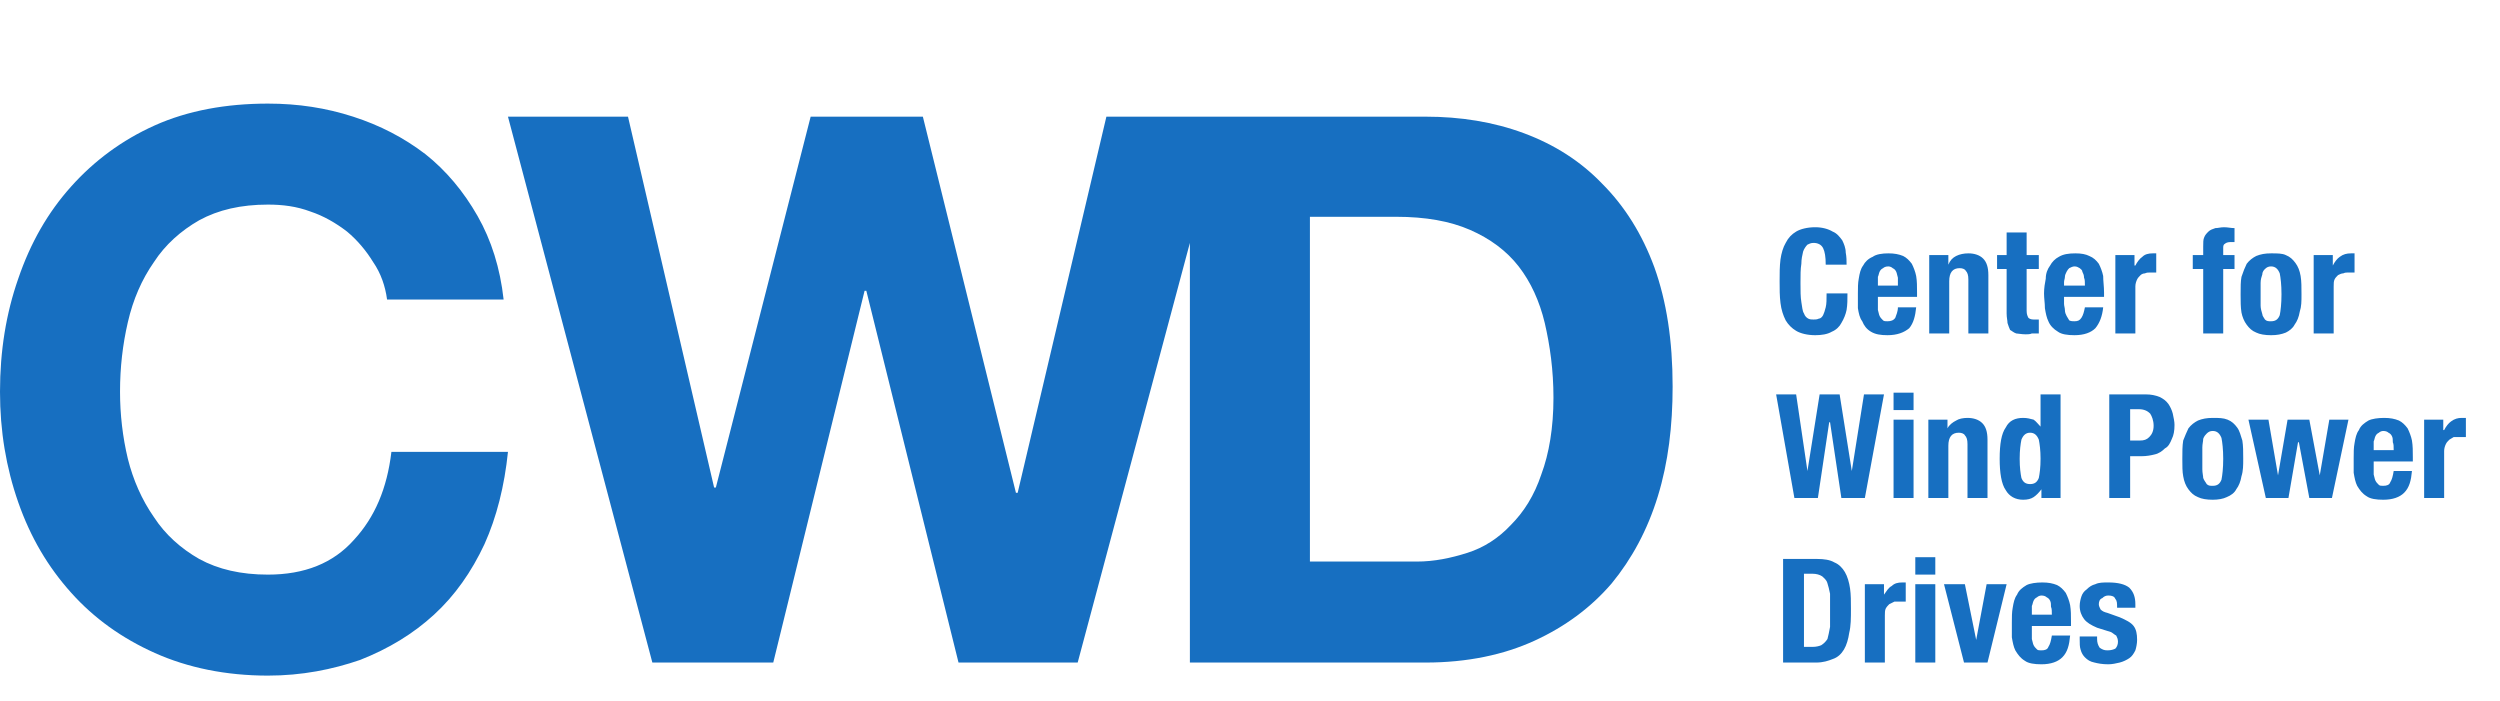 <?xml version="1.0" encoding="UTF-8" standalone="no"?>
<svg
        xmlns:dc="http://purl.org/dc/elements/1.1/"
        xmlns:cc="http://creativecommons.org/ns#"
        xmlns:rdf="http://www.w3.org/1999/02/22-rdf-syntax-ns#"
        xmlns="http://www.w3.org/2000/svg"
        xmlns:sodipodi="http://sodipodi.sourceforge.net/DTD/sodipodi-0.dtd"
        xmlns:inkscape="http://www.inkscape.org/namespaces/inkscape"
        version="1.0"
        width="326.99mm"
        height="91.64mm"
        id="svg49"
        sodipodi:docname="CWD_GmbH.svg"
        inkscape:version="0.92.4 (5da689c313, 2019-01-14)">
  <sodipodi:namedview
     pagecolor="#ffffff"
     bordercolor="#666666"
     borderopacity="1"
     objecttolerance="10"
     gridtolerance="10"
     guidetolerance="10"
     inkscape:pageopacity="0"
     inkscape:pageshadow="2"
     inkscape:window-width="3072"
     inkscape:window-height="1634"
     id="namedview51"
     showgrid="false"
     inkscape:zoom="0.43693998"
     inkscape:cx="617.93384"
     inkscape:cy="173.17795"
     inkscape:window-x="-11"
     inkscape:window-y="-11"
     inkscape:window-maximized="1"
     inkscape:current-layer="svg49" />
  <defs
     id="defs3">
    <pattern
       id="EMFhbasepattern"
       patternUnits="userSpaceOnUse"
       width="6"
       height="6"
       x="0"
       y="0" />
  </defs>
  <path
     style="fill:#176fc1;fill-rule:nonzero;fill-opacity:1;stroke:none;"
     d="  M 191.343,148.056   C 190.483,141.6 188.333,135.144 184.463,129.549   C 181.023,123.954 176.723,118.789 171.563,114.485   C 165.974,110.181 159.954,106.738 153.504,104.586   C 146.624,102.004 139.745,101.143 132.435,101.143   C 119.105,101.143 107.926,103.725 98.466,108.89   C 89.437,114.055 81.697,120.941 76.107,129.549   C 70.087,138.157 65.787,148.056 63.208,159.246   C 60.628,170.437 59.338,181.627 59.338,193.678   C 59.338,204.868 60.628,216.059 63.208,226.818   C 65.787,237.148 70.087,247.047 76.107,255.655   C 81.697,264.263 89.437,271.149 98.466,276.314   C 107.926,281.479 119.105,284.061 132.435,284.061   C 150.494,284.061 164.684,278.466 175.003,266.845   C 185.323,255.655 191.343,241.452 193.493,223.375   L 251.11,223.375   C 249.39,240.161 245.521,255.655 239.501,268.997   C 233.051,282.77 224.881,294.391 214.562,303.859   C 204.242,313.328 192.203,320.645 178.013,326.24   C 164.254,330.974 149.204,333.987 132.435,333.987   C 111.796,333.987 92.876,330.113 76.537,322.797   C 60.198,315.48 46.438,305.581 35.259,293.099   C 23.649,280.187 15.049,265.554 9.03,248.338   C 3.01,231.122 0,213.046 0,193.678   C 0,173.449 3.01,154.942 9.03,137.727   C 15.049,120.08 23.649,105.016 35.259,92.105   C 46.438,79.623 60.198,69.294 76.537,61.977   C 92.876,54.66 111.796,51.217 132.435,51.217   C 147.484,51.217 161.244,53.369 174.573,57.673   C 187.903,61.977 199.512,68.002 210.262,76.18   C 220.582,84.358 229.181,94.687 236.061,106.738   C 242.941,118.789 247.241,132.562 248.96,148.056   L 191.343,148.056   z "
     id="path39" />
  <path
     style="fill:#176fc1;fill-rule:nonzero;fill-opacity:1;stroke:none;"
     d="  M 826.858,191.096   C 826.858,168.285 823.849,148.917 817.829,132.131   C 811.809,115.776 803.209,102.004 792.03,90.813   C 781.28,79.623 768.381,71.446 753.331,65.851   C 738.282,60.255 721.942,57.673 704.743,57.673   L 546.939,57.673   L 503.081,243.604   L 502.221,243.604   L 456.213,57.673   L 400.745,57.673   L 353.876,241.021   L 353.017,241.021   L 310.448,57.673   L 251.11,57.673   L 322.488,327.531   L 382.255,327.531   L 427.404,143.752   L 428.264,143.752   L 473.842,327.531   L 532.75,327.531   L 588.218,120.08   L 588.218,327.531   L 704.743,327.531   C 725.382,327.531 743.442,323.657 758.491,316.771   C 773.54,309.885 786.44,300.416 796.76,288.365   C 806.649,276.314 814.389,262.111 819.549,245.325   C 824.708,228.54 826.858,210.463 826.858,191.096   M 767.951,196.691   C 767.951,211.324 765.801,224.236 761.931,234.566   C 758.491,244.895 753.331,253.073 746.881,259.528   C 740.862,265.984 733.552,270.719 725.382,273.301   C 717.213,275.884 709.043,277.605 700.443,277.605   L 647.555,277.605   L 647.555,107.168   L 690.124,107.168   C 704.743,107.168 716.783,109.32 726.672,113.624   C 736.562,117.928 744.732,123.954 750.751,131.701   C 756.771,139.448 761.071,148.917 763.651,159.677   C 766.231,170.867 767.951,182.918 767.951,196.691   z "
     id="path41" />
  <path
     style="fill:#176fc1;fill-rule:nonzero;fill-opacity:1;stroke:none;"
     d="  M 891.786,283.631   L 896.086,283.631   C 897.806,283.631 899.526,284.061 900.816,284.922   C 901.676,285.783 902.965,286.643 903.395,288.365   C 903.825,289.656 904.255,291.378 904.685,293.53   C 904.685,295.682 904.685,298.264 904.685,301.277   C 904.685,304.72 904.685,307.733 904.685,309.885   C 904.255,312.467 903.825,314.189 903.395,315.91   C 902.535,317.201 901.676,318.062 900.386,318.923   C 899.526,319.353 897.806,319.784 896.086,319.784   L 891.786,319.784   L 891.786,283.631   z  M 881.466,327.531   L 897.806,327.531   C 901.246,327.531 903.825,326.67 905.975,325.809   C 908.555,324.949 910.275,323.227 911.565,321.075   C 912.855,318.923 913.715,315.91 914.145,312.898   C 915.005,309.454 915.005,305.581 915.005,300.846   C 915.005,297.403 915.005,293.96 914.575,290.947   C 914.145,287.935 913.285,284.922 911.995,282.77   C 910.705,280.618 908.985,278.896 906.835,278.035   C 904.685,276.744 901.676,276.314 898.236,276.314   L 881.466,276.314   L 881.466,327.531   z  M 921.885,327.531   L 931.774,327.531   L 931.774,304.29   C 931.774,302.998 931.774,301.707 932.204,300.846   C 932.634,299.986 933.494,299.125 933.924,298.694   C 934.784,298.264 935.644,297.834 936.504,297.403   C 937.364,297.403 938.224,297.403 939.084,297.403   C 939.514,297.403 939.944,297.403 940.374,297.403   C 941.234,297.403 941.664,297.403 942.094,297.403   L 942.094,287.935   C 941.664,287.935 941.664,287.935 941.234,287.935   C 940.804,287.935 940.804,287.935 940.374,287.935   C 938.224,287.935 936.504,288.365 935.214,289.656   C 933.494,290.517 932.634,292.239 931.344,293.96   L 931.344,293.96   L 931.344,288.795   L 921.885,288.795   L 921.885,327.531   z  M 946.824,284.061   L 956.713,284.061   L 956.713,275.453   L 946.824,275.453   L 946.824,284.061   z  M 946.824,327.531   L 956.713,327.531   L 956.713,288.795   L 946.824,288.795   L 946.824,327.531   z  M 976.923,316.341   L 976.923,316.341   L 971.333,288.795   L 961.013,288.795   L 970.903,327.531   L 982.512,327.531   L 991.972,288.795   L 982.082,288.795   L 976.923,316.341   z  M 1023.791,309.454   L 1023.791,307.302   C 1023.791,304.29 1023.791,301.707 1023.361,299.125   C 1022.931,296.973 1022.071,294.821 1021.211,293.099   C 1019.921,291.378 1018.631,290.087 1016.911,289.226   C 1014.761,288.365 1012.611,287.935 1009.601,287.935   C 1006.591,287.935 1003.582,288.365 1001.862,289.226   C 999.712,290.517 997.992,291.808 997.132,293.96   C 995.842,295.682 995.412,297.834 994.982,300.416   C 994.552,302.568 994.552,305.15 994.552,307.733   C 994.552,310.315 994.552,312.467 994.552,315.05   C 994.982,317.632 995.412,319.784 996.272,321.505   C 997.562,323.657 998.852,325.379 1001.002,326.67   C 1002.722,327.961 1005.732,328.392 1009.171,328.392   C 1013.901,328.392 1017.341,327.101 1019.491,324.949   C 1022.071,322.366 1022.931,318.923 1023.361,314.189   L 1014.331,314.189   C 1013.901,316.771 1013.471,318.493 1012.611,319.784   C 1012.181,321.075 1010.891,321.505 1009.171,321.505   C 1008.312,321.505 1007.452,321.505 1007.021,321.075   C 1006.162,320.214 1005.732,319.784 1005.302,318.923   C 1004.872,318.062 1004.872,317.201 1004.442,315.91   C 1004.442,315.05 1004.442,313.758 1004.442,312.467   L 1004.442,309.454   L 1023.791,309.454   z  M 1004.442,303.859   L 1004.442,302.138   C 1004.442,301.277 1004.442,300.416 1004.442,299.555   C 1004.872,298.694 1004.872,297.834 1005.302,296.973   C 1005.732,296.112 1006.162,295.682 1007.021,295.251   C 1007.452,294.821 1008.312,294.391 1009.171,294.391   C 1010.461,294.391 1011.321,294.821 1011.751,295.251   C 1012.611,295.682 1013.041,296.112 1013.471,296.973   C 1013.901,297.834 1013.901,298.694 1013.901,299.986   C 1014.331,300.846 1014.331,302.138 1014.331,303.859   L 1004.442,303.859   z  M 1028.091,314.619   L 1028.091,315.91   C 1028.091,318.062 1028.091,319.784 1028.521,321.075   C 1028.951,322.797 1029.811,324.088 1030.671,324.949   C 1031.961,326.24 1033.251,327.101 1035.4,327.531   C 1037.12,327.961 1039.27,328.392 1042.28,328.392   C 1044,328.392 1046.15,327.961 1047.87,327.531   C 1049.59,327.101 1051.31,326.24 1052.6,325.379   C 1053.89,324.518 1054.75,323.227 1055.61,321.505   C 1056.04,320.214 1056.47,318.062 1056.47,316.341   C 1056.47,313.328 1056.04,311.176 1054.75,309.454   C 1053.46,307.733 1050.88,306.442 1047.87,305.15   L 1041.85,302.998   C 1040.13,302.568 1039.27,302.138 1038.41,301.277   C 1037.98,300.416 1037.55,299.555 1037.55,298.694   C 1037.55,297.403 1037.98,296.112 1039.27,295.682   C 1040.13,294.821 1040.99,294.391 1042.28,294.391   C 1044,294.391 1045.29,294.821 1045.72,296.112   C 1046.58,296.973 1046.58,298.264 1046.58,300.416   L 1055.61,300.416   L 1055.61,298.694   C 1055.61,295.251 1054.75,292.669 1052.6,290.517   C 1050.45,288.795 1047.01,287.935 1042.28,287.935   C 1039.7,287.935 1037.55,287.935 1035.83,288.795   C 1034.111,289.226 1032.821,290.087 1031.531,291.378   C 1030.241,292.239 1029.381,293.53 1028.951,294.821   C 1028.521,296.112 1028.091,297.834 1028.091,299.555   C 1028.091,302.138 1028.951,304.29 1030.241,306.011   C 1031.531,307.733 1033.68,309.024 1036.69,310.315   L 1043.57,312.467   C 1044.43,312.898 1045.29,313.758 1046.15,314.189   C 1046.58,315.05 1047.01,315.91 1047.01,317.201   C 1047.01,318.493 1046.58,319.784 1045.72,320.645   C 1044.86,321.075 1043.57,321.505 1041.85,321.505   C 1040.13,321.505 1039.27,321.075 1037.98,320.214   C 1037.12,318.923 1036.69,317.632 1036.69,315.91   L 1036.69,314.619   L 1028.091,314.619  "
     id="path43" />
  <path
     style="fill:#176fc1;fill-rule:nonzero;fill-opacity:1;stroke:none;"
     d="  M 887.056,246.186   L 898.666,246.186   L 904.255,208.742   L 904.685,208.742   L 910.275,246.186   L 921.885,246.186   L 931.344,194.969   L 921.455,194.969   L 915.435,232.844   L 915.435,232.844   L 909.415,194.969   L 899.526,194.969   L 893.506,232.844   L 893.506,232.844   L 887.916,194.969   L 878.026,194.969   L 887.056,246.186   z  M 936.074,202.716   L 945.964,202.716   L 945.964,194.108   L 936.074,194.108   L 936.074,202.716   z  M 936.074,246.186   L 945.964,246.186   L 945.964,207.451   L 936.074,207.451   L 936.074,246.186   z  M 953.274,246.186   L 963.163,246.186   L 963.163,220.363   C 963.163,216.059 964.883,213.907 968.323,213.907   C 969.613,213.907 970.903,214.337 971.333,215.198   C 972.193,216.059 972.623,217.35 972.623,219.502   L 972.623,246.186   L 982.512,246.186   L 982.512,217.35   C 982.512,213.476 981.652,210.894 979.933,209.172   C 978.213,207.451 975.633,206.59 972.623,206.59   C 970.473,206.59 968.323,207.02 967.033,207.881   C 965.313,208.742 963.593,210.033 962.733,211.755   L 962.733,211.755   L 962.733,207.451   L 953.274,207.451   L 953.274,246.186   z  M 1009.171,246.186   L 1018.631,246.186   L 1018.631,194.969   L 1008.741,194.969   L 1008.741,210.894   L 1008.741,210.894   C 1007.452,209.603 1006.591,208.311 1005.302,207.451   C 1003.582,207.02 1002.292,206.59 1000.142,206.59   C 996.272,206.59 993.262,207.881 991.542,211.324   C 989.392,214.337 988.532,219.502 988.532,226.818   C 988.532,233.705 989.392,239.3 991.542,242.313   C 993.262,245.325 996.272,247.047 1000.142,247.047   C 1002.292,247.047 1004.012,246.617 1005.302,245.756   C 1006.591,244.895 1007.881,243.604 1009.171,241.882   L 1009.171,241.882   L 1009.171,246.186   z  M 999.282,217.35   C 1000.142,215.198 1001.432,213.907 1003.582,213.907   C 1005.732,213.907 1007.021,215.198 1007.881,217.35   C 1008.312,219.502 1008.741,222.514 1008.741,226.818   C 1008.741,231.122 1008.312,234.135 1007.881,236.287   C 1007.021,238.439 1005.732,239.3 1003.582,239.3   C 1001.432,239.3 1000.142,238.439 999.282,236.287   C 998.852,234.135 998.422,231.122 998.422,226.818   C 998.422,222.514 998.852,219.502 999.282,217.35   M 1053.03,202.286   L 1057.33,202.286   C 1059.909,202.286 1061.629,203.147 1062.919,204.438   C 1063.779,205.729 1064.639,207.881 1064.639,210.463   C 1064.639,213.046 1063.779,214.767 1062.489,216.059   C 1061.199,217.35 1059.909,217.78 1057.76,217.78   L 1053.03,217.78   L 1053.03,202.286   z  M 1042.71,246.186   L 1053.03,246.186   L 1053.03,225.527   L 1058.62,225.527   C 1061.199,225.527 1063.349,225.097 1065.069,224.666   C 1067.219,224.236 1068.939,222.945 1070.229,221.654   C 1071.949,220.793 1072.809,219.071 1073.669,216.919   C 1074.529,215.198 1074.959,213.046 1074.959,210.033   C 1074.959,208.311 1074.529,206.59 1074.099,204.438   C 1073.669,202.716 1072.809,200.995 1071.949,199.704   C 1070.659,197.982 1069.369,197.121 1067.649,196.26   C 1065.499,195.4 1063.349,194.969 1060.77,194.969   L 1042.71,194.969   L 1042.71,246.186   z  M 1079.259,235.426   C 1079.689,238.009 1080.549,240.161 1081.839,241.882   C 1083.129,243.604 1084.418,244.895 1086.569,245.756   C 1088.288,246.617 1090.868,247.047 1093.878,247.047   C 1096.458,247.047 1099.038,246.617 1100.758,245.756   C 1102.908,244.895 1104.628,243.604 1105.488,241.882   C 1106.778,240.161 1107.638,238.009 1108.068,235.426   C 1108.928,232.844 1108.928,229.831 1108.928,226.818   C 1108.928,223.375 1108.928,220.363 1108.498,217.78   C 1107.638,215.198 1107.208,213.046 1105.918,211.324   C 1104.628,209.603 1103.338,208.311 1101.188,207.451   C 1099.038,206.59 1096.888,206.59 1093.878,206.59   C 1090.868,206.59 1088.718,207.02 1086.569,207.881   C 1084.849,208.742 1083.129,210.033 1081.839,211.755   C 1080.979,213.476 1080.119,215.628 1079.259,217.78   C 1078.829,220.363 1078.829,223.375 1078.829,226.818   C 1078.829,230.262 1078.829,233.274 1079.259,235.426   M 1088.718,221.223   C 1088.718,219.502 1089.148,218.211 1089.148,216.919   C 1089.578,215.628 1090.438,214.767 1090.868,214.337   C 1091.728,213.476 1092.588,213.046 1093.878,213.046   C 1096.028,213.046 1097.318,214.337 1098.178,216.489   C 1098.608,218.641 1099.038,222.084 1099.038,226.818   C 1099.038,231.553 1098.608,234.996 1098.178,237.148   C 1097.318,239.3 1096.028,240.161 1093.878,240.161   C 1092.588,240.161 1091.728,240.161 1090.868,239.3   C 1090.438,238.439 1089.578,237.578 1089.148,236.287   C 1089.148,235.426 1088.718,233.705 1088.718,231.983   C 1088.718,230.692 1088.718,228.54 1088.718,226.818   C 1088.718,224.666 1088.718,222.945 1088.718,221.223   M 1120.107,246.186   L 1131.287,246.186   L 1136.017,218.641   L 1136.447,218.641   L 1141.606,246.186   L 1152.786,246.186   L 1160.956,207.451   L 1151.496,207.451   L 1146.766,234.996   L 1146.766,234.996   L 1141.606,207.451   L 1130.857,207.451   L 1126.127,234.996   L 1126.127,234.996   L 1121.397,207.451   L 1111.507,207.451   L 1120.107,246.186   z  M 1192.774,228.11   L 1192.774,225.958   C 1192.774,222.945 1192.774,220.363 1192.344,217.78   C 1191.914,215.628 1191.054,213.476 1190.195,211.755   C 1188.905,210.033 1187.615,208.742 1185.895,207.881   C 1183.745,207.02 1181.595,206.59 1178.585,206.59   C 1175.575,206.59 1172.565,207.02 1170.845,207.881   C 1168.695,209.172 1166.975,210.463 1166.115,212.615   C 1164.825,214.337 1164.396,216.489 1163.966,219.071   C 1163.535,221.223 1163.535,223.806 1163.535,226.388   C 1163.535,228.97 1163.535,231.122 1163.535,233.705   C 1163.966,236.287 1164.396,238.439 1165.255,240.161   C 1166.545,242.313 1167.835,244.034 1169.985,245.325   C 1171.705,246.617 1174.715,247.047 1178.155,247.047   C 1182.885,247.047 1186.325,245.756 1188.475,243.604   C 1191.054,241.021 1191.914,237.578 1192.344,232.844   L 1183.315,232.844   C 1182.885,235.426 1182.455,237.148 1181.595,238.439   C 1181.165,239.73 1179.875,240.161 1178.155,240.161   C 1177.295,240.161 1176.435,240.161 1176.005,239.73   C 1175.145,238.869 1174.715,238.439 1174.285,237.578   C 1173.855,236.718 1173.855,235.857 1173.425,234.566   C 1173.425,233.705 1173.425,232.414 1173.425,231.122   L 1173.425,228.11   L 1192.774,228.11   z  M 1173.425,222.514   L 1173.425,220.793   C 1173.425,219.932 1173.425,219.071 1173.425,218.211   C 1173.855,217.35 1173.855,216.489 1174.285,215.628   C 1174.715,214.767 1175.145,214.337 1176.005,213.907   C 1176.435,213.476 1177.295,213.046 1178.155,213.046   C 1179.445,213.046 1180.305,213.476 1180.735,213.907   C 1181.595,214.337 1182.025,214.767 1182.455,215.628   C 1182.885,216.489 1182.885,217.35 1182.885,218.641   C 1183.315,219.502 1183.315,220.793 1183.315,222.514   L 1173.425,222.514   z  M 1198.364,246.186   L 1208.254,246.186   L 1208.254,222.945   C 1208.254,221.654 1208.684,220.363 1209.114,219.502   C 1209.544,218.641 1209.974,218.211 1210.834,217.35   C 1211.694,216.919 1212.124,216.489 1212.984,216.059   C 1213.844,216.059 1214.704,216.059 1215.563,216.059   C 1216.424,216.059 1216.853,216.059 1217.284,216.059   C 1217.714,216.059 1218.143,216.059 1219.003,216.059   L 1219.003,206.59   C 1218.573,206.59 1218.143,206.59 1218.143,206.59   C 1217.714,206.59 1217.284,206.59 1216.853,206.59   C 1215.133,206.59 1213.414,207.02 1211.694,208.311   C 1210.404,209.172 1209.114,210.894 1208.254,212.615   L 1207.824,212.615   L 1207.824,207.451   L 1198.364,207.451   L 1198.364,246.186  "
     id="path45" />
  <path
     style="fill:#176fc1;fill-rule:nonzero;fill-opacity:1;stroke:none;"
     d="  M 912.855,130.84   C 912.855,129.119 912.855,126.967 912.425,124.815   C 912.425,122.663 911.565,120.511 910.705,118.789   C 909.415,117.068 908.125,115.346 905.975,114.485   C 903.825,113.194 900.816,112.333 897.376,112.333   C 893.506,112.333 890.066,113.194 887.916,114.485   C 885.766,115.776 884.046,117.498 882.756,120.08   C 881.466,122.232 880.606,125.245 880.176,128.258   C 879.746,131.701 879.746,135.144 879.746,139.018   C 879.746,142.891 879.746,146.334 880.176,149.778   C 880.606,153.221 881.466,155.803 882.756,158.386   C 884.046,160.538 885.766,162.259 887.916,163.55   C 890.066,164.841 893.506,165.702 897.376,165.702   C 900.386,165.702 903.395,165.272 905.545,163.981   C 907.695,163.12 909.415,161.398 910.275,159.677   C 911.565,157.525 912.425,155.373 912.855,153.221   C 913.285,150.638 913.285,148.056 913.285,145.043   L 902.965,145.043   C 902.965,148.056 902.965,150.208 902.535,151.93   C 902.106,153.651 901.676,154.942 901.246,155.803   C 900.816,156.664 899.956,157.525 899.096,157.525   C 898.236,157.955 897.376,157.955 896.516,157.955   C 895.656,157.955 894.796,157.955 893.936,157.525   C 893.076,157.094 892.216,156.234 891.786,154.942   C 890.926,153.651 890.926,151.499 890.496,149.347   C 890.066,146.765 890.066,143.752 890.066,139.879   C 890.066,136.005 890.066,132.992 890.496,130.41   C 890.496,128.258 890.926,126.106 891.356,124.384   C 891.786,123.093 892.646,121.802 893.506,120.941   C 894.366,120.511 895.226,120.08 896.516,120.08   C 898.666,120.08 900.386,120.941 901.246,122.663   C 902.106,124.384 902.535,126.967 902.535,130.84   L 912.855,130.84   z  M 947.684,146.765   L 947.684,144.613   C 947.684,141.6 947.684,139.018 947.254,136.435   C 946.824,134.283 945.964,132.131 945.104,130.41   C 943.814,128.688 942.524,127.397 940.804,126.536   C 938.654,125.675 936.504,125.245 933.494,125.245   C 930.484,125.245 927.475,125.675 925.755,126.967   C 923.605,127.827 921.885,129.549 921.025,131.271   C 919.735,132.992 919.305,135.144 918.875,137.727   C 918.445,139.879 918.445,142.461 918.445,145.043   C 918.445,147.626 918.445,149.778 918.445,152.36   C 918.875,154.942 919.305,157.094 920.595,158.816   C 921.455,160.968 922.745,162.69 924.895,163.981   C 927.045,165.272 929.624,165.702 933.064,165.702   C 937.794,165.702 941.234,164.411 943.814,162.259   C 945.964,159.677 946.824,156.234 947.254,151.93   L 938.224,151.93   C 938.224,154.082 937.364,155.803 936.934,157.094   C 936.074,158.386 934.784,158.816 933.064,158.816   C 932.204,158.816 931.344,158.816 930.914,158.386   C 930.054,157.525 929.624,157.094 929.194,156.234   C 928.764,155.373 928.764,154.512 928.335,153.221   C 928.335,152.36 928.335,151.069 928.335,150.208   L 928.335,146.765   L 947.684,146.765   z  M 928.335,141.17   L 928.335,139.448   C 928.335,138.587 928.335,137.727 928.335,136.866   C 928.764,136.005 928.764,135.144 929.194,134.283   C 929.624,133.423 930.054,132.992 930.914,132.562   C 931.344,132.131 932.204,131.701 933.494,131.701   C 934.354,131.701 935.214,132.131 935.644,132.562   C 936.504,132.992 936.934,133.423 937.364,134.283   C 937.794,135.144 937.794,136.005 938.224,137.296   C 938.224,138.157 938.224,139.448 938.224,141.17   L 928.335,141.17   z  M 953.704,164.841   L 963.593,164.841   L 963.593,139.018   C 963.593,134.714 965.313,132.562 968.753,132.562   C 970.043,132.562 971.333,132.992 971.763,133.853   C 972.623,134.714 973.053,136.005 973.053,138.157   L 973.053,164.841   L 982.942,164.841   L 982.942,136.005   C 982.942,132.131 982.082,129.549 980.363,127.827   C 978.643,126.106 976.063,125.245 973.053,125.245   C 970.903,125.245 968.753,125.675 967.033,126.536   C 965.313,127.397 964.023,128.688 963.163,130.84   L 963.163,130.84   L 963.163,126.106   L 953.704,126.106   L 953.704,164.841   z  M 991.972,126.106   L 987.242,126.106   L 987.242,132.992   L 991.972,132.992   L 991.972,154.942   C 991.972,157.094 992.402,158.386 992.402,159.677   C 992.832,160.968 993.262,162.259 993.692,163.12   C 994.552,163.55 995.412,164.411 996.702,164.841   C 997.562,164.841 999.282,165.272 1001.432,165.272   C 1002.292,165.272 1003.582,165.272 1004.442,164.841   C 1005.732,164.841 1006.591,164.841 1007.881,164.841   L 1007.881,157.955   C 1007.452,157.955 1007.021,157.955 1006.591,157.955   C 1006.162,157.955 1005.732,157.955 1005.302,157.955   C 1004.012,157.955 1003.152,157.525 1002.722,157.094   C 1002.292,156.234 1001.862,155.373 1001.862,153.651   L 1001.862,132.992   L 1007.881,132.992   L 1007.881,126.106   L 1001.862,126.106   L 1001.862,114.916   L 991.972,114.916   L 991.972,126.106   z  M 1040.13,146.765   L 1040.13,144.613   C 1040.13,141.6 1039.7,139.018 1039.7,136.435   C 1039.27,134.283 1038.41,132.131 1037.55,130.41   C 1036.26,128.688 1034.97,127.397 1032.821,126.536   C 1031.101,125.675 1028.951,125.245 1025.941,125.245   C 1022.501,125.245 1019.921,125.675 1017.771,126.967   C 1016.051,127.827 1014.331,129.549 1013.471,131.271   C 1012.181,132.992 1011.321,135.144 1011.321,137.727   C 1010.891,139.879 1010.461,142.461 1010.461,145.043   C 1010.461,147.626 1010.891,149.778 1010.891,152.36   C 1011.321,154.942 1011.751,157.094 1012.611,158.816   C 1013.471,160.968 1015.191,162.69 1017.341,163.981   C 1019.061,165.272 1022.071,165.702 1025.511,165.702   C 1030.241,165.702 1033.68,164.411 1035.83,162.259   C 1037.98,159.677 1039.27,156.234 1039.7,151.93   L 1030.671,151.93   C 1030.241,154.082 1029.811,155.803 1028.951,157.094   C 1028.091,158.386 1027.231,158.816 1025.511,158.816   C 1024.651,158.816 1023.791,158.816 1022.931,158.386   C 1022.501,157.525 1022.071,157.094 1021.641,156.234   C 1021.211,155.373 1020.781,154.512 1020.781,153.221   C 1020.781,152.36 1020.351,151.069 1020.351,150.208   L 1020.351,146.765   L 1040.13,146.765   z  M 1020.351,141.17   L 1020.351,139.448   C 1020.351,138.587 1020.781,137.727 1020.781,136.866   C 1020.781,136.005 1021.211,135.144 1021.641,134.283   C 1022.071,133.423 1022.501,132.992 1022.931,132.562   C 1023.791,132.131 1024.651,131.701 1025.511,131.701   C 1026.801,131.701 1027.231,132.131 1028.091,132.562   C 1028.521,132.992 1029.381,133.423 1029.381,134.283   C 1029.811,135.144 1030.241,136.005 1030.241,137.296   C 1030.671,138.157 1030.671,139.448 1030.671,141.17   L 1020.351,141.17   z  M 1045.72,164.841   L 1055.61,164.841   L 1055.61,141.6   C 1055.61,140.309 1056.04,139.018 1056.47,138.157   C 1056.9,137.296 1057.33,136.866 1058.189,136.005   C 1058.62,135.575 1059.479,135.144 1060.34,135.144   C 1061.199,134.714 1062.059,134.714 1062.919,134.714   C 1063.349,134.714 1064.209,134.714 1064.639,134.714   C 1065.069,134.714 1065.499,134.714 1065.929,134.714   L 1065.929,125.245   C 1065.929,125.245 1065.499,125.245 1065.069,125.245   C 1065.069,125.245 1064.639,125.245 1064.209,125.245   C 1062.059,125.245 1060.34,125.675 1059.05,126.967   C 1057.76,127.827 1056.47,129.549 1055.61,131.271   L 1055.18,131.271   L 1055.18,126.106   L 1045.72,126.106   L 1045.72,164.841   z  M 1089.148,164.841   L 1099.038,164.841   L 1099.038,132.992   L 1104.628,132.992   L 1104.628,126.106   L 1099.038,126.106   L 1099.038,122.663   C 1099.038,121.802 1099.038,120.941 1099.898,120.511   C 1100.328,120.08 1101.188,119.65 1102.908,119.65   L 1103.768,119.65   C 1104.198,119.65 1104.198,119.65 1104.628,119.65   L 1104.628,112.764   C 1102.908,112.764 1101.188,112.333 1099.468,112.333   C 1097.748,112.333 1096.458,112.764 1095.168,112.764   C 1093.878,113.194 1092.588,113.624 1091.728,114.485   C 1090.868,115.346 1090.008,116.207 1089.578,117.498   C 1089.148,118.359 1089.148,120.08 1089.148,121.802   L 1089.148,126.106   L 1083.989,126.106   L 1083.989,132.992   L 1089.148,132.992   L 1089.148,164.841   z  M 1108.068,154.512   C 1108.498,156.664 1109.358,158.816 1110.648,160.538   C 1111.938,162.259 1113.227,163.55 1115.377,164.411   C 1117.097,165.272 1119.677,165.702 1122.687,165.702   C 1125.697,165.702 1127.847,165.272 1129.997,164.411   C 1131.717,163.55 1133.437,162.259 1134.297,160.538   C 1135.587,158.816 1136.447,156.664 1136.877,154.082   C 1137.736,151.499 1137.736,148.917 1137.736,145.474   C 1137.736,142.031 1137.736,139.018 1137.306,136.435   C 1136.877,133.853 1136.017,131.701 1134.727,129.979   C 1133.437,128.258 1132.147,126.967 1129.997,126.106   C 1128.277,125.245 1125.697,125.245 1122.687,125.245   C 1119.677,125.245 1117.527,125.675 1115.377,126.536   C 1113.657,127.397 1111.938,128.688 1110.648,130.41   C 1109.788,132.131 1108.928,134.283 1108.068,136.866   C 1107.638,139.018 1107.638,142.031 1107.638,145.474   C 1107.638,148.917 1107.638,151.93 1108.068,154.512   M 1117.527,139.879   C 1117.527,138.157 1117.957,136.866 1118.387,135.575   C 1118.387,134.283 1119.247,133.423 1119.677,132.992   C 1120.537,132.131 1121.397,131.701 1122.687,131.701   C 1124.837,131.701 1126.127,132.992 1126.987,135.144   C 1127.417,137.296 1127.847,140.739 1127.847,145.474   C 1127.847,150.208 1127.417,153.651 1126.987,155.803   C 1126.127,157.955 1124.837,158.816 1122.687,158.816   C 1121.397,158.816 1120.537,158.816 1119.677,157.955   C 1119.247,157.094 1118.387,156.234 1118.387,155.373   C 1117.957,154.082 1117.527,152.36 1117.527,151.069   C 1117.527,149.347 1117.527,147.195 1117.527,145.474   C 1117.527,143.322 1117.527,141.6 1117.527,139.879   M 1143.756,164.841   L 1153.646,164.841   L 1153.646,141.6   C 1153.646,140.309 1153.646,139.018 1154.076,138.157   C 1154.506,137.296 1154.936,136.866 1155.796,136.005   C 1156.656,135.575 1157.516,135.144 1158.376,135.144   C 1159.236,134.714 1160.096,134.714 1160.956,134.714   C 1161.386,134.714 1161.816,134.714 1162.246,134.714   C 1162.676,134.714 1163.535,134.714 1163.966,134.714   L 1163.966,125.245   C 1163.535,125.245 1163.105,125.245 1163.105,125.245   C 1162.676,125.245 1162.246,125.245 1162.246,125.245   C 1160.096,125.245 1158.376,125.675 1156.656,126.967   C 1155.366,127.827 1154.076,129.549 1153.216,131.271   L 1153.216,131.271   L 1153.216,126.106   L 1143.756,126.106   L 1143.756,164.841  "
     id="path47" />
</svg>
